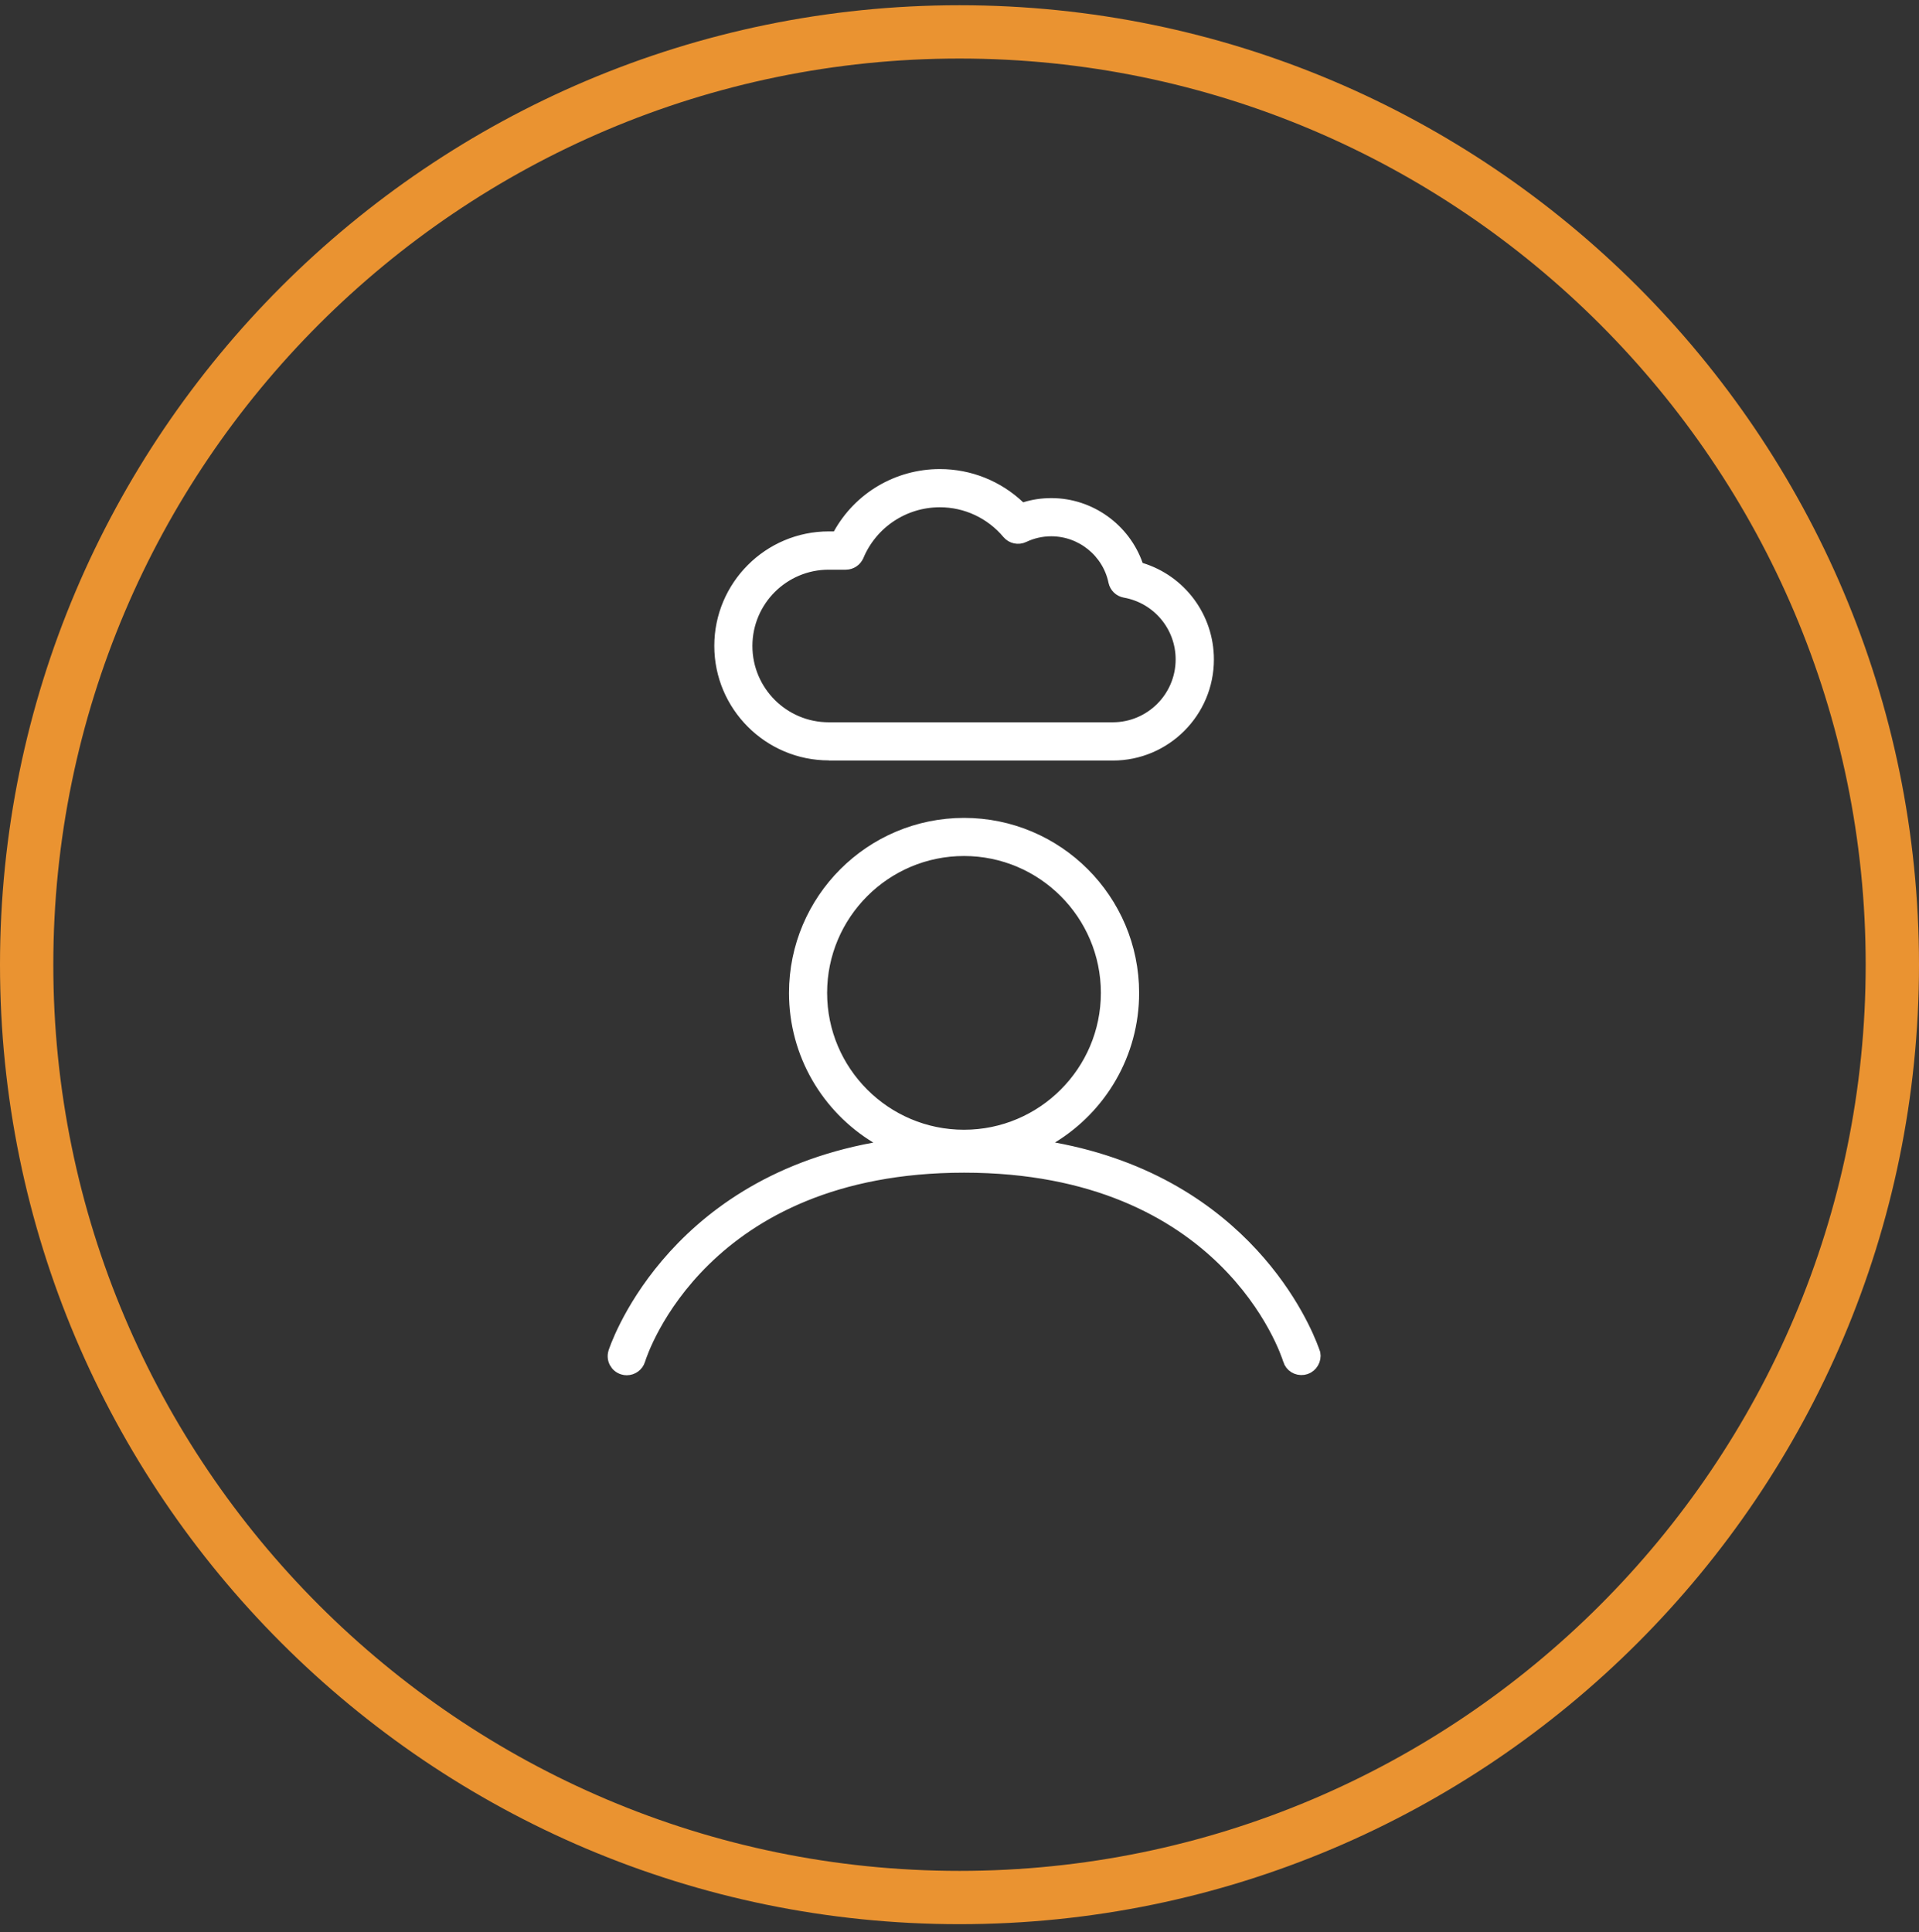 <?xml version="1.0" encoding="UTF-8"?>
<svg xmlns="http://www.w3.org/2000/svg" width="144" height="145" viewBox="0 0 144 145" fill="none">
  <rect x="0" y="0" width="144" height="145" fill="#333333" stroke="none"/>
  <path d="M98.498 101.289L98.605 101.585C98.614 101.635 98.618 101.686 98.618 101.738C98.618 102.218 98.264 102.629 97.807 102.696C97.332 102.766 96.889 102.49 96.754 102.046L96.754 102.043C96.651 101.712 95.458 98.084 91.83 94.534C88.189 90.972 82.127 87.519 72.348 87.519C62.569 87.519 56.507 90.972 52.867 94.535C49.241 98.083 48.047 101.71 47.943 102.049C47.818 102.455 47.441 102.72 47.032 102.72C46.933 102.72 46.843 102.707 46.765 102.681L46.765 102.681L46.752 102.677C46.251 102.525 45.968 101.997 46.121 101.493L46.121 101.493L46.124 101.484C46.124 101.484 46.124 101.483 46.125 101.48C46.134 101.453 46.196 101.263 46.325 100.939C46.465 100.589 46.682 100.088 46.99 99.48C47.607 98.264 48.589 96.622 50.055 94.894C52.983 91.444 57.846 87.643 65.62 86.213L66.86 85.985L65.782 85.331C62.125 83.11 59.686 79.09 59.686 74.513C59.686 67.533 65.363 61.856 72.343 61.856C79.322 61.856 84.999 67.533 84.999 74.513C84.999 79.084 82.56 83.099 78.913 85.326L77.841 85.98L79.076 86.207C93.456 88.85 97.897 99.635 98.498 101.289ZM72.337 63.756C66.409 63.756 61.586 68.579 61.586 74.507C61.586 80.435 66.409 85.258 72.337 85.258C78.265 85.258 83.088 80.435 83.088 74.507C83.088 68.579 78.265 63.756 72.337 63.756Z" fill="white" stroke="white" stroke-width="0.96"></path>
  <path d="M85.29 42.403L85.37 42.632L85.602 42.703C88.549 43.605 90.61 46.332 90.61 49.489C90.61 53.408 87.421 56.592 83.507 56.592H62.671V56.581H62.191C57.722 56.581 54.08 52.938 54.08 48.469C54.08 43.999 57.717 40.357 62.191 40.357H62.575H62.858L62.995 40.109C64.499 37.39 67.364 35.68 70.525 35.68C72.746 35.68 74.857 36.532 76.448 38.042L76.652 38.235L76.921 38.152C77.555 37.955 78.211 37.858 78.893 37.858C81.787 37.858 84.353 39.727 85.29 42.403ZM64.346 41.685L64.345 41.686C64.197 42.04 63.85 42.269 63.469 42.269H62.191H62.186C58.762 42.269 55.98 45.051 55.98 48.475C55.98 51.898 58.762 54.681 62.186 54.681H83.501C86.369 54.681 88.699 52.351 88.699 49.483C88.699 46.964 86.898 44.816 84.417 44.374C84.031 44.305 83.731 44.013 83.65 43.631C83.186 41.39 81.183 39.764 78.888 39.764C78.157 39.764 77.456 39.923 76.801 40.235C76.409 40.422 75.94 40.319 75.662 39.987C74.384 38.463 72.513 37.586 70.525 37.586C67.822 37.586 65.395 39.198 64.346 41.685Z" fill="white" stroke="white" stroke-width="0.96"></path>
  <path d="M72 144.393C32.296 144.393 0 112.097 0 72.393C0 32.689 32.296 0.393 72 0.393C111.704 0.393 144 32.689 144 72.393C144 112.097 111.704 144.393 72 144.393ZM72 4.393C34.504 4.393 4 34.897 4 72.393C4 109.889 34.504 140.393 72 140.393C109.496 140.393 140 109.889 140 72.393C140 34.897 109.496 4.393 72 4.393Z" fill="#EA9331"></path>
</svg>
